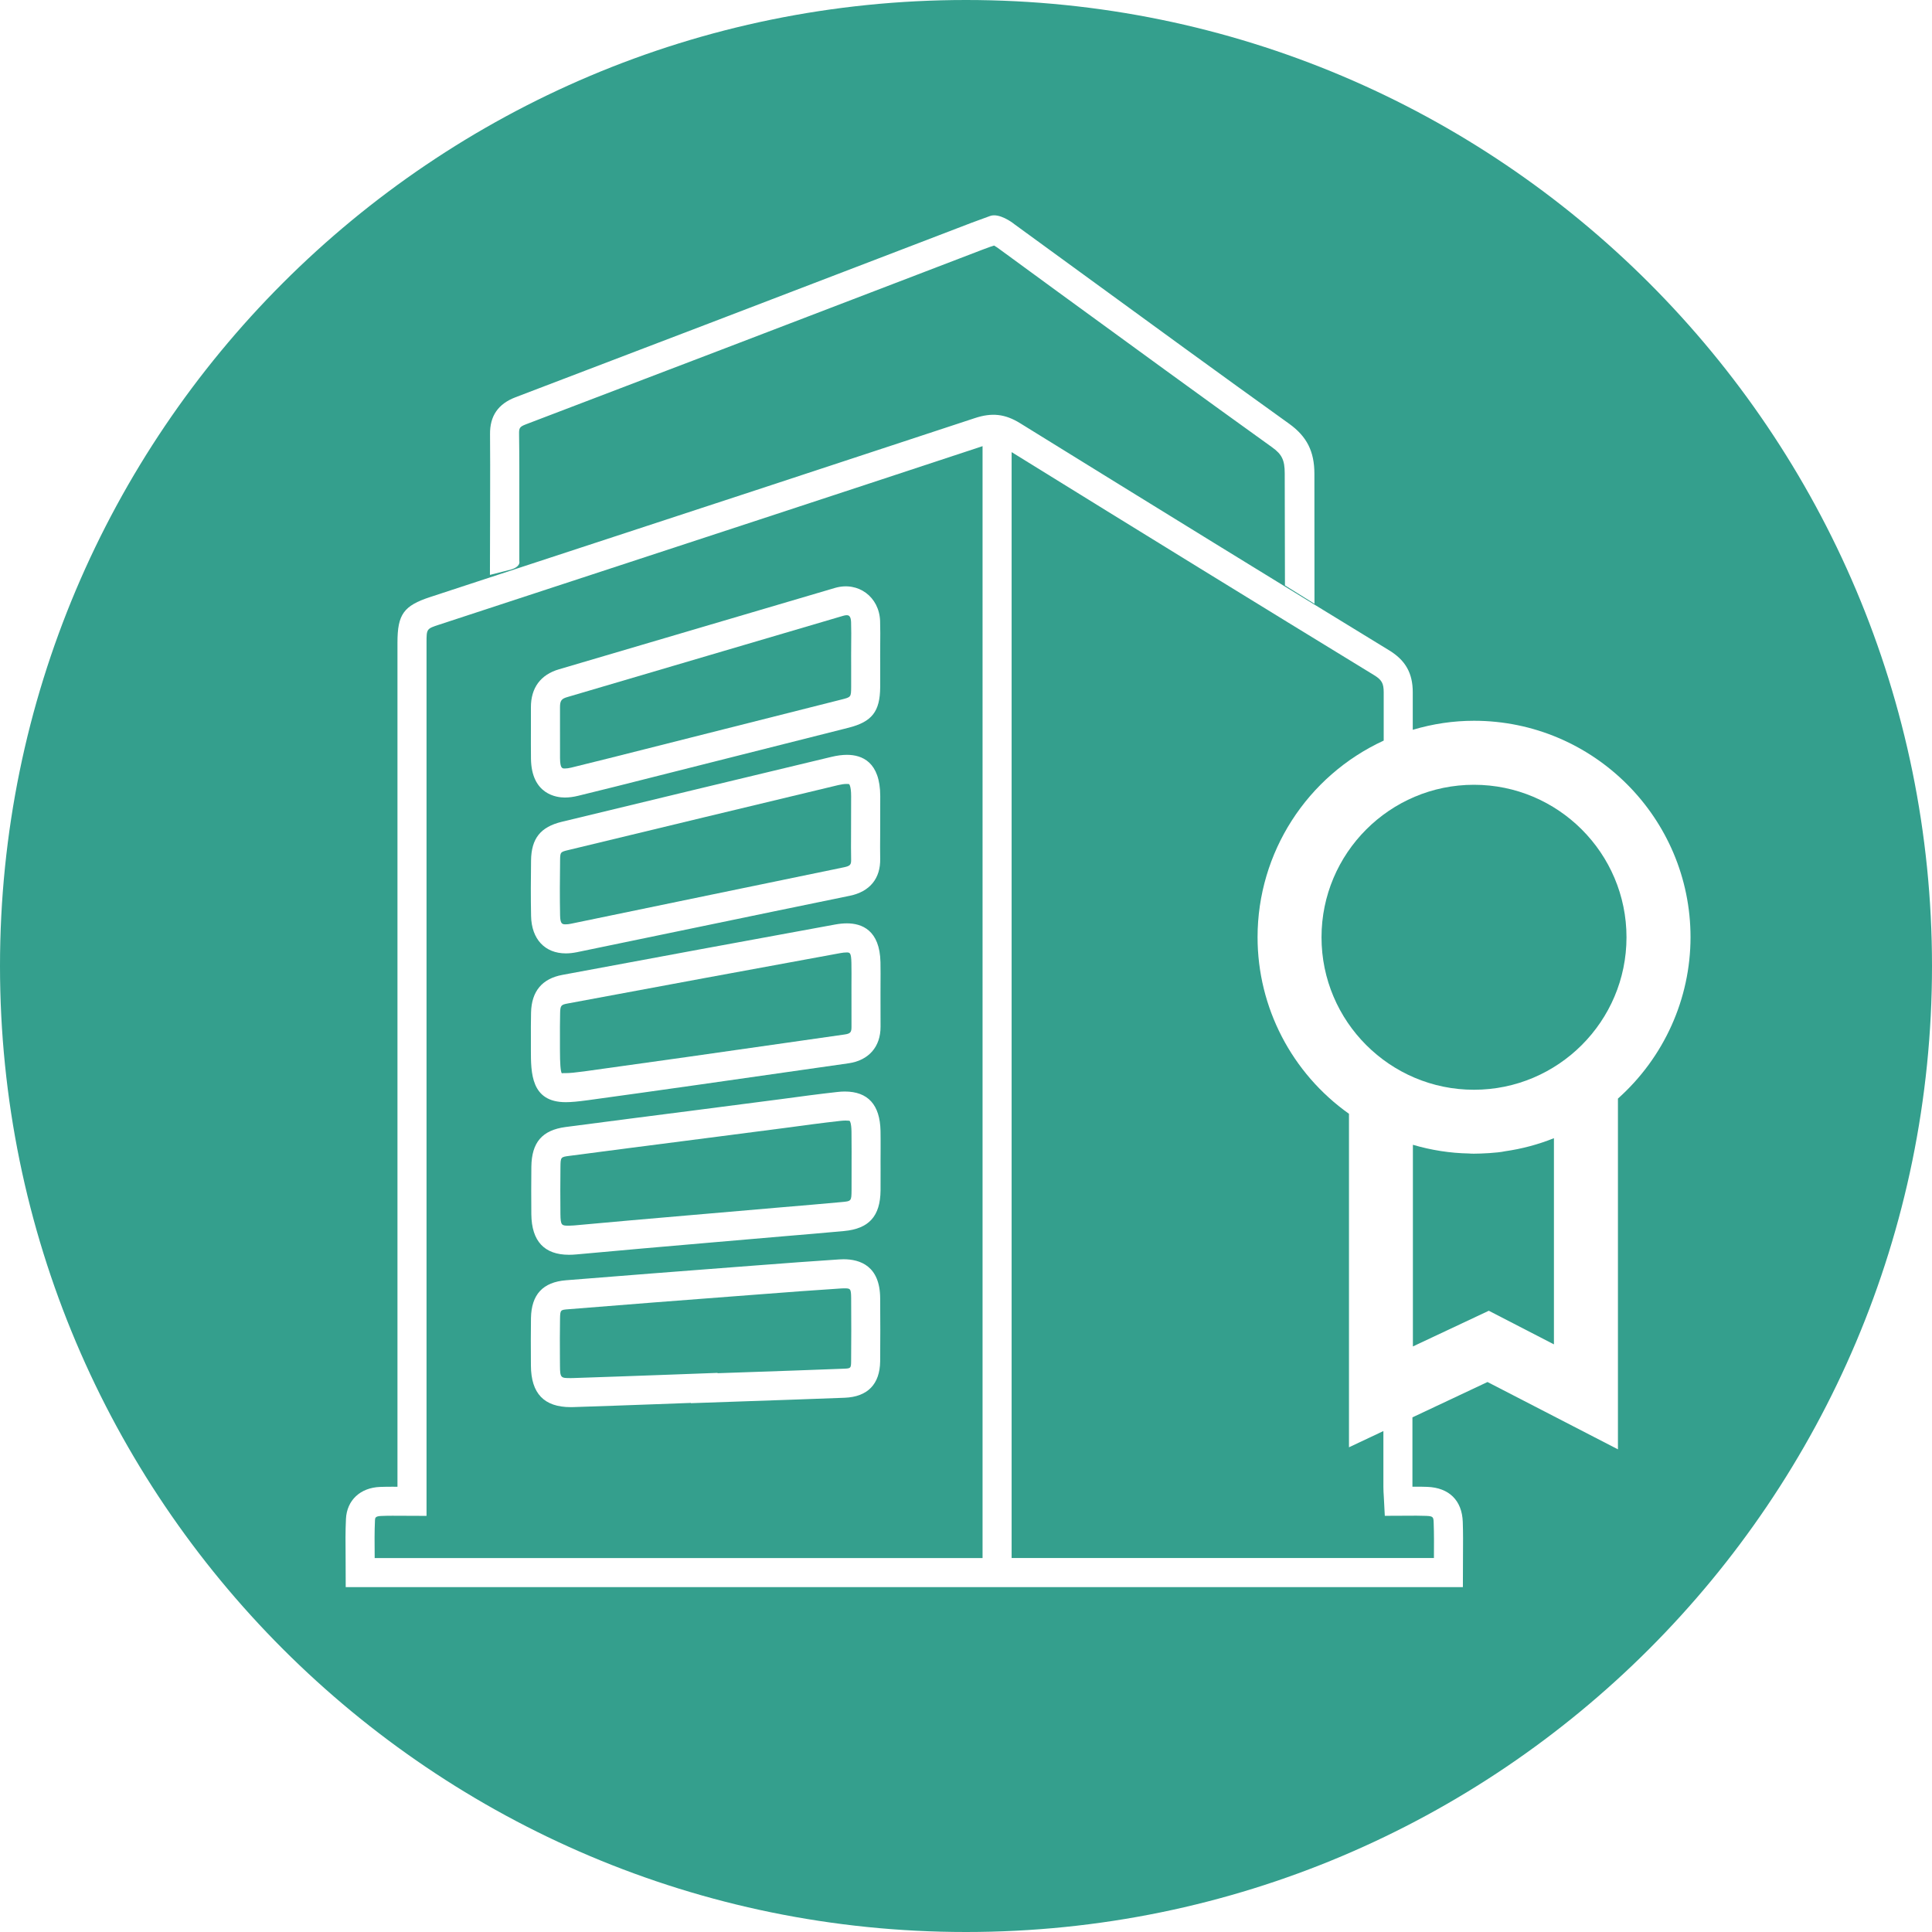 <?xml version="1.0" encoding="utf-8"?>
<!-- Generator: Adobe Illustrator 16.0.0, SVG Export Plug-In . SVG Version: 6.00 Build 0)  -->
<!DOCTYPE svg PUBLIC "-//W3C//DTD SVG 1.1//EN" "http://www.w3.org/Graphics/SVG/1.1/DTD/svg11.dtd">
<svg version="1.1" id="Layer_1" xmlns="http://www.w3.org/2000/svg" xmlns:xlink="http://www.w3.org/1999/xlink" x="0px" y="0px"
	 width="70px" height="70px" viewBox="0 0 70 70" enable-background="new 0 0 70 70" xml:space="preserve">
<g>
	<path fill="#349F8D" d="M30.766,28.411c-0.013-0.007-0.066-0.007-0.098-0.007c-0.082,0-0.186,0.015-0.299,0.042
		c-3.258,0.779-6.513,1.565-9.769,2.351c-0.303,0.073-0.303,0.073-0.307,0.394c-0.009,0.659-0.013,1.319,0,1.977
		c0.006,0.322,0.087,0.322,0.208,0.322c0.057,0,0.119-0.007,0.183-0.021l5.133-1.062c1.586-0.328,3.172-0.657,4.758-0.983
		c0.241-0.049,0.267-0.102,0.263-0.291c-0.006-0.289-0.005-0.578-0.003-0.867l0.003-1.422
		C30.838,28.477,30.766,28.412,30.766,28.411z"/>
	<path fill="#349F8D" d="M20.465,27.844c0.065,0,0.147-0.011,0.236-0.033c0.895-0.219,1.79-0.445,2.683-0.671l1.65-0.417
		c1.819-0.458,3.635-0.917,5.452-1.377c0.35-0.088,0.35-0.088,0.353-0.457c0.002-0.258,0.001-0.517,0-0.775l-0.001-0.358
		l0.002-0.393c0.003-0.276,0.005-0.552-0.004-0.827c-0.008-0.246-0.113-0.246-0.158-0.246c-0.037,0-0.079,0.007-0.125,0.021
		c-1.443,0.423-2.884,0.849-4.326,1.274l-0.448,0.132c-1.742,0.515-3.486,1.029-5.23,1.541c-0.195,0.058-0.26,0.119-0.259,0.366
		l0,0.793c-0.001,0.352-0.002,0.704,0.001,1.057C20.296,27.844,20.371,27.844,20.465,27.844z"/>
	<path fill="#349F8D" d="M30.85,35.663c0.002-0.26,0.003-0.519-0.002-0.776c-0.008-0.378-0.057-0.378-0.177-0.378
		c-0.066,0-0.139,0.009-0.219,0.023c-3.295,0.602-6.589,1.212-9.882,1.826c-0.239,0.045-0.27,0.067-0.276,0.352
		c-0.008,0.328-0.007,0.656-0.006,0.982l0,0.336c0,0.507,0.022,0.796,0.067,0.86c0.003-0.007,0.08-0.007,0.142-0.007
		c0.143,0,0.341-0.019,0.663-0.062c2.463-0.339,4.925-0.691,7.386-1.044l2.051-0.293c0.223-0.031,0.254-0.088,0.254-0.278
		l-0.001-1.188L30.85,35.663z"/>
	<path fill="#349F8D" d="M30.851,40.998c-0.006-0.332-0.064-0.383-0.064-0.383c-0.009-0.007-0.044-0.015-0.157-0.015
		c-0.057,0-0.118,0.005-0.185,0.012c-0.664,0.074-1.325,0.163-1.986,0.253l-3.632,0.47c-1.399,0.18-2.798,0.359-4.196,0.544
		c-0.315,0.041-0.321,0.042-0.325,0.409c-0.005,0.565-0.008,1.131-0.001,1.696c0.005,0.425,0.045,0.425,0.312,0.425
		c0.057,0,0.117-0.003,0.183-0.009c1.359-0.126,2.721-0.244,4.082-0.361l3.418-0.295c0.735-0.062,1.459-0.123,2.183-0.19
		c0.366-0.033,0.366-0.033,0.37-0.435c0.002-0.236,0.001-0.474,0.001-0.711l0-0.328l0.001-0.343
		C30.854,41.489,30.855,41.244,30.851,40.998z"/>
	<path fill="#349F8D" d="M15.919,22.63c-0.465,0.152-0.465,0.152-0.465,0.655v31.638l-1.234-0.005c-0.137,0-0.271,0.002-0.406,0.008
		c-0.22,0.008-0.223,0.07-0.228,0.156c-0.02,0.42-0.015,0.84-0.011,1.285l0,0.084h22.025V16.165
		c-5.408,1.787-10.819,3.56-16.229,5.333L15.919,22.63z M31.89,49.323c-0.011,0.83-0.454,1.286-1.283,1.32
		c-1.207,0.046-2.414,0.088-3.621,0.129l-1.954,0.068v-0.01l-1.246,0.046c-1,0.037-2.001,0.073-3.002,0.105l-0.104,0.002h-0.002
		c-0.964,0-1.436-0.492-1.442-1.504l-0.001-0.165c-0.003-0.518-0.005-1.036,0.003-1.556c0.015-0.856,0.431-1.305,1.272-1.372
		c2.046-0.166,4.093-0.323,6.14-0.48l0.814-0.062c0.981-0.075,1.96-0.15,2.939-0.213c0.056-0.004,0.109-0.006,0.16-0.006
		c0.602,0,1.32,0.245,1.327,1.41C31.895,47.799,31.898,48.562,31.89,49.323z M31.905,42.405c0.001,0.24,0.001,0.481-0.001,0.724
		c-0.009,0.936-0.418,1.39-1.326,1.474c-0.729,0.067-1.46,0.129-2.19,0.19l-2.731,0.235c-1.587,0.137-3.175,0.274-4.762,0.421
		c-0.099,0.01-0.192,0.014-0.279,0.014c-0.895,0-1.354-0.493-1.365-1.467c-0.006-0.572-0.004-1.146,0.001-1.719
		c0.01-0.886,0.392-1.33,1.24-1.443c1.617-0.212,3.233-0.42,4.85-0.627l2.977-0.386c0.674-0.091,1.339-0.181,2.007-0.255
		c0.101-0.012,0.195-0.018,0.282-0.018c0.841,0,1.277,0.481,1.295,1.43c0.004,0.219,0.003,0.438,0.003,0.655l-0.002,0.447
		L31.905,42.405z M31.903,35.667l-0.001,0.349l0.002,1.186c0.003,0.724-0.43,1.219-1.157,1.323l-1.63,0.233
		c-2.604,0.373-5.208,0.747-7.813,1.104c-0.376,0.051-0.61,0.072-0.806,0.072c-1.263,0-1.263-1.057-1.263-1.906v-0.331
		c-0.001-0.368-0.002-0.69,0.006-1.012c0.018-0.768,0.4-1.227,1.136-1.363c3.295-0.613,6.591-1.225,9.887-1.826
		c0.153-0.028,0.293-0.041,0.421-0.041c0.541,0,1.192,0.245,1.216,1.409C31.906,35.131,31.905,35.399,31.903,35.667z M31.891,31.113
		c0.014,0.717-0.377,1.194-1.103,1.343c-1.807,0.37-3.612,0.744-5.418,1.119L20.902,34.5c-0.142,0.028-0.276,0.043-0.4,0.043
		c-0.761,0-1.244-0.519-1.26-1.354c-0.014-0.67-0.01-1.34-0.001-2.011c0.01-0.798,0.343-1.217,1.114-1.403
		c3.255-0.787,6.512-1.573,9.769-2.352c0.205-0.049,0.394-0.074,0.562-0.074c0.55,0,1.205,0.259,1.207,1.495l-0.003,1.426
		C31.887,30.552,31.886,30.833,31.891,31.113z M20.253,24.25c1.679-0.493,3.357-0.988,5.035-1.484l0.192-0.057
		c1.591-0.47,3.182-0.94,4.775-1.408c0.842-0.244,1.604,0.327,1.633,1.202c0.009,0.29,0.007,0.58,0.004,0.869l-0.002,0.384
		l0.001,0.259c0.001,0.295,0.002,0.588,0,0.882c-0.007,0.883-0.296,1.254-1.146,1.47c-2.128,0.539-4.258,1.076-6.386,1.612
		l-0.717,0.181c-0.897,0.228-1.794,0.454-2.694,0.673c-0.17,0.042-0.333,0.063-0.484,0.063c-0.284,0-1.211-0.102-1.226-1.411
		c-0.004-0.357-0.003-0.714-0.002-1.071c0.001-0.262,0.002-0.523,0-0.785C19.234,24.922,19.586,24.445,20.253,24.25z"/>
	<path fill="#349F8D" d="M30.576,46.679c-0.033,0-0.066,0.002-0.102,0.004c-0.978,0.062-1.954,0.137-2.93,0.212l-0.813,0.062
		c-2.046,0.156-4.091,0.312-6.136,0.479c-0.287,0.022-0.298,0.023-0.304,0.341c-0.009,0.475-0.006,0.949-0.004,1.423l0.002,0.274
		c0.002,0.457,0.032,0.457,0.389,0.457l0.079-0.001c1.132-0.037,2.27-0.079,3.408-0.12l1.833-0.068l0.002,0.012l0.952-0.033
		c1.205-0.041,2.41-0.083,3.615-0.13c0.263-0.01,0.268-0.016,0.271-0.28c0.009-0.755,0.005-1.512,0.001-2.269
		C30.836,46.679,30.812,46.679,30.576,46.679z"/>
	<path fill="#349F8D" d="M53.399,41.8c-0.078,0-0.139-0.003-0.172-0.007c-0.679-0.012-1.367-0.118-2.035-0.315v7.306l2.75-1.293
		l2.36,1.218v-7.47c-0.568,0.228-1.164,0.387-1.776,0.474C54.263,41.773,53.66,41.8,53.399,41.8z"/>
	<path fill="#349F8D" d="M35,0C15.67,0,0,15.67,0,35s15.67,35,35,35s35-15.67,35-35S54.33,0,35,0z M17.752,20.51
		c0-0.039,0.015-3.935,0.003-4.776c-0.009-0.663,0.294-1.102,0.926-1.342c4.673-1.779,9.341-3.568,14.01-5.358L35.2,8.072
		c0.088-0.034,0.619-0.228,0.671-0.246c0.325-0.119,0.804,0.231,0.88,0.296l2.366,1.724c2.525,1.842,5.051,3.685,7.591,5.507
		c0.642,0.461,0.915,1.004,0.915,1.813l0.003,4.71l-1.07-0.666v-0.139c0,0-0.008-3.033-0.008-3.922c0-0.478-0.102-0.688-0.454-0.941
		c-2.582-1.854-5.15-3.727-7.719-5.6l-2.144-1.568c-0.074-0.056-0.162-0.115-0.213-0.143c-0.056,0.015-0.173,0.054-0.419,0.148
		l-2.4,0.92c-4.713,1.807-9.426,3.613-14.144,5.409c-0.23,0.088-0.25,0.136-0.248,0.344c0.012,0.839,0.01,1.68,0.009,2.52l0,2.09
		c0.028,0.117-0.067,0.236-0.289,0.304l-0.776,0.198L17.752,20.51z M58.621,39.804v12.708l-4.726-2.439l-2.72,1.281v2.512h0.144
		c0.132,0,0.264,0.001,0.394,0.006c0.79,0.03,1.259,0.492,1.286,1.268c0.014,0.4,0.011,0.801,0.008,1.209l-0.004,1.156H12.526
		l-0.004-1.113c-0.005-0.475-0.009-0.913,0.013-1.36c0.033-0.676,0.519-1.131,1.237-1.158c0.147-0.006,0.296-0.007,0.449-0.007
		l0.18,0.001V23.285c0-1.028,0.223-1.338,1.19-1.655l3.875-1.271c5.286-1.733,10.571-3.466,15.854-5.21
		c0.623-0.206,1.095-0.152,1.641,0.185c4.93,3.052,9.306,5.745,13.377,8.233c0.588,0.36,0.85,0.828,0.849,1.517v1.358
		c0.728-0.217,1.472-0.327,2.218-0.327c4.326,0,7.846,3.519,7.846,7.843C61.25,36.186,60.293,38.31,58.621,39.804z"/>
	<path fill="#349F8D" d="M50.138,54.232c-0.009-0.131-0.015-0.246-0.015-0.36V51.85l-1.247,0.588V40.355
		c-2.077-1.475-3.312-3.857-3.312-6.398c0-3.063,1.788-5.842,4.57-7.124v-1.751c0-0.323-0.071-0.45-0.345-0.618
		c-4.115-2.515-8.415-5.161-13.136-8.083v40.069h15.301v-0.044c0.003-0.419,0.006-0.825-0.009-1.23
		c-0.007-0.209-0.016-0.243-0.272-0.253c-0.118-0.005-0.234-0.007-0.353-0.007l-1.146,0.005L50.138,54.232z"/>
	<path fill="#349F8D" d="M53.404,28.434c-3.046,0-5.523,2.479-5.523,5.526c0,3.046,2.478,5.524,5.523,5.524
		c3.048,0,5.527-2.479,5.527-5.524C58.932,30.913,56.452,28.434,53.404,28.434z"/>
</g>
</svg>
